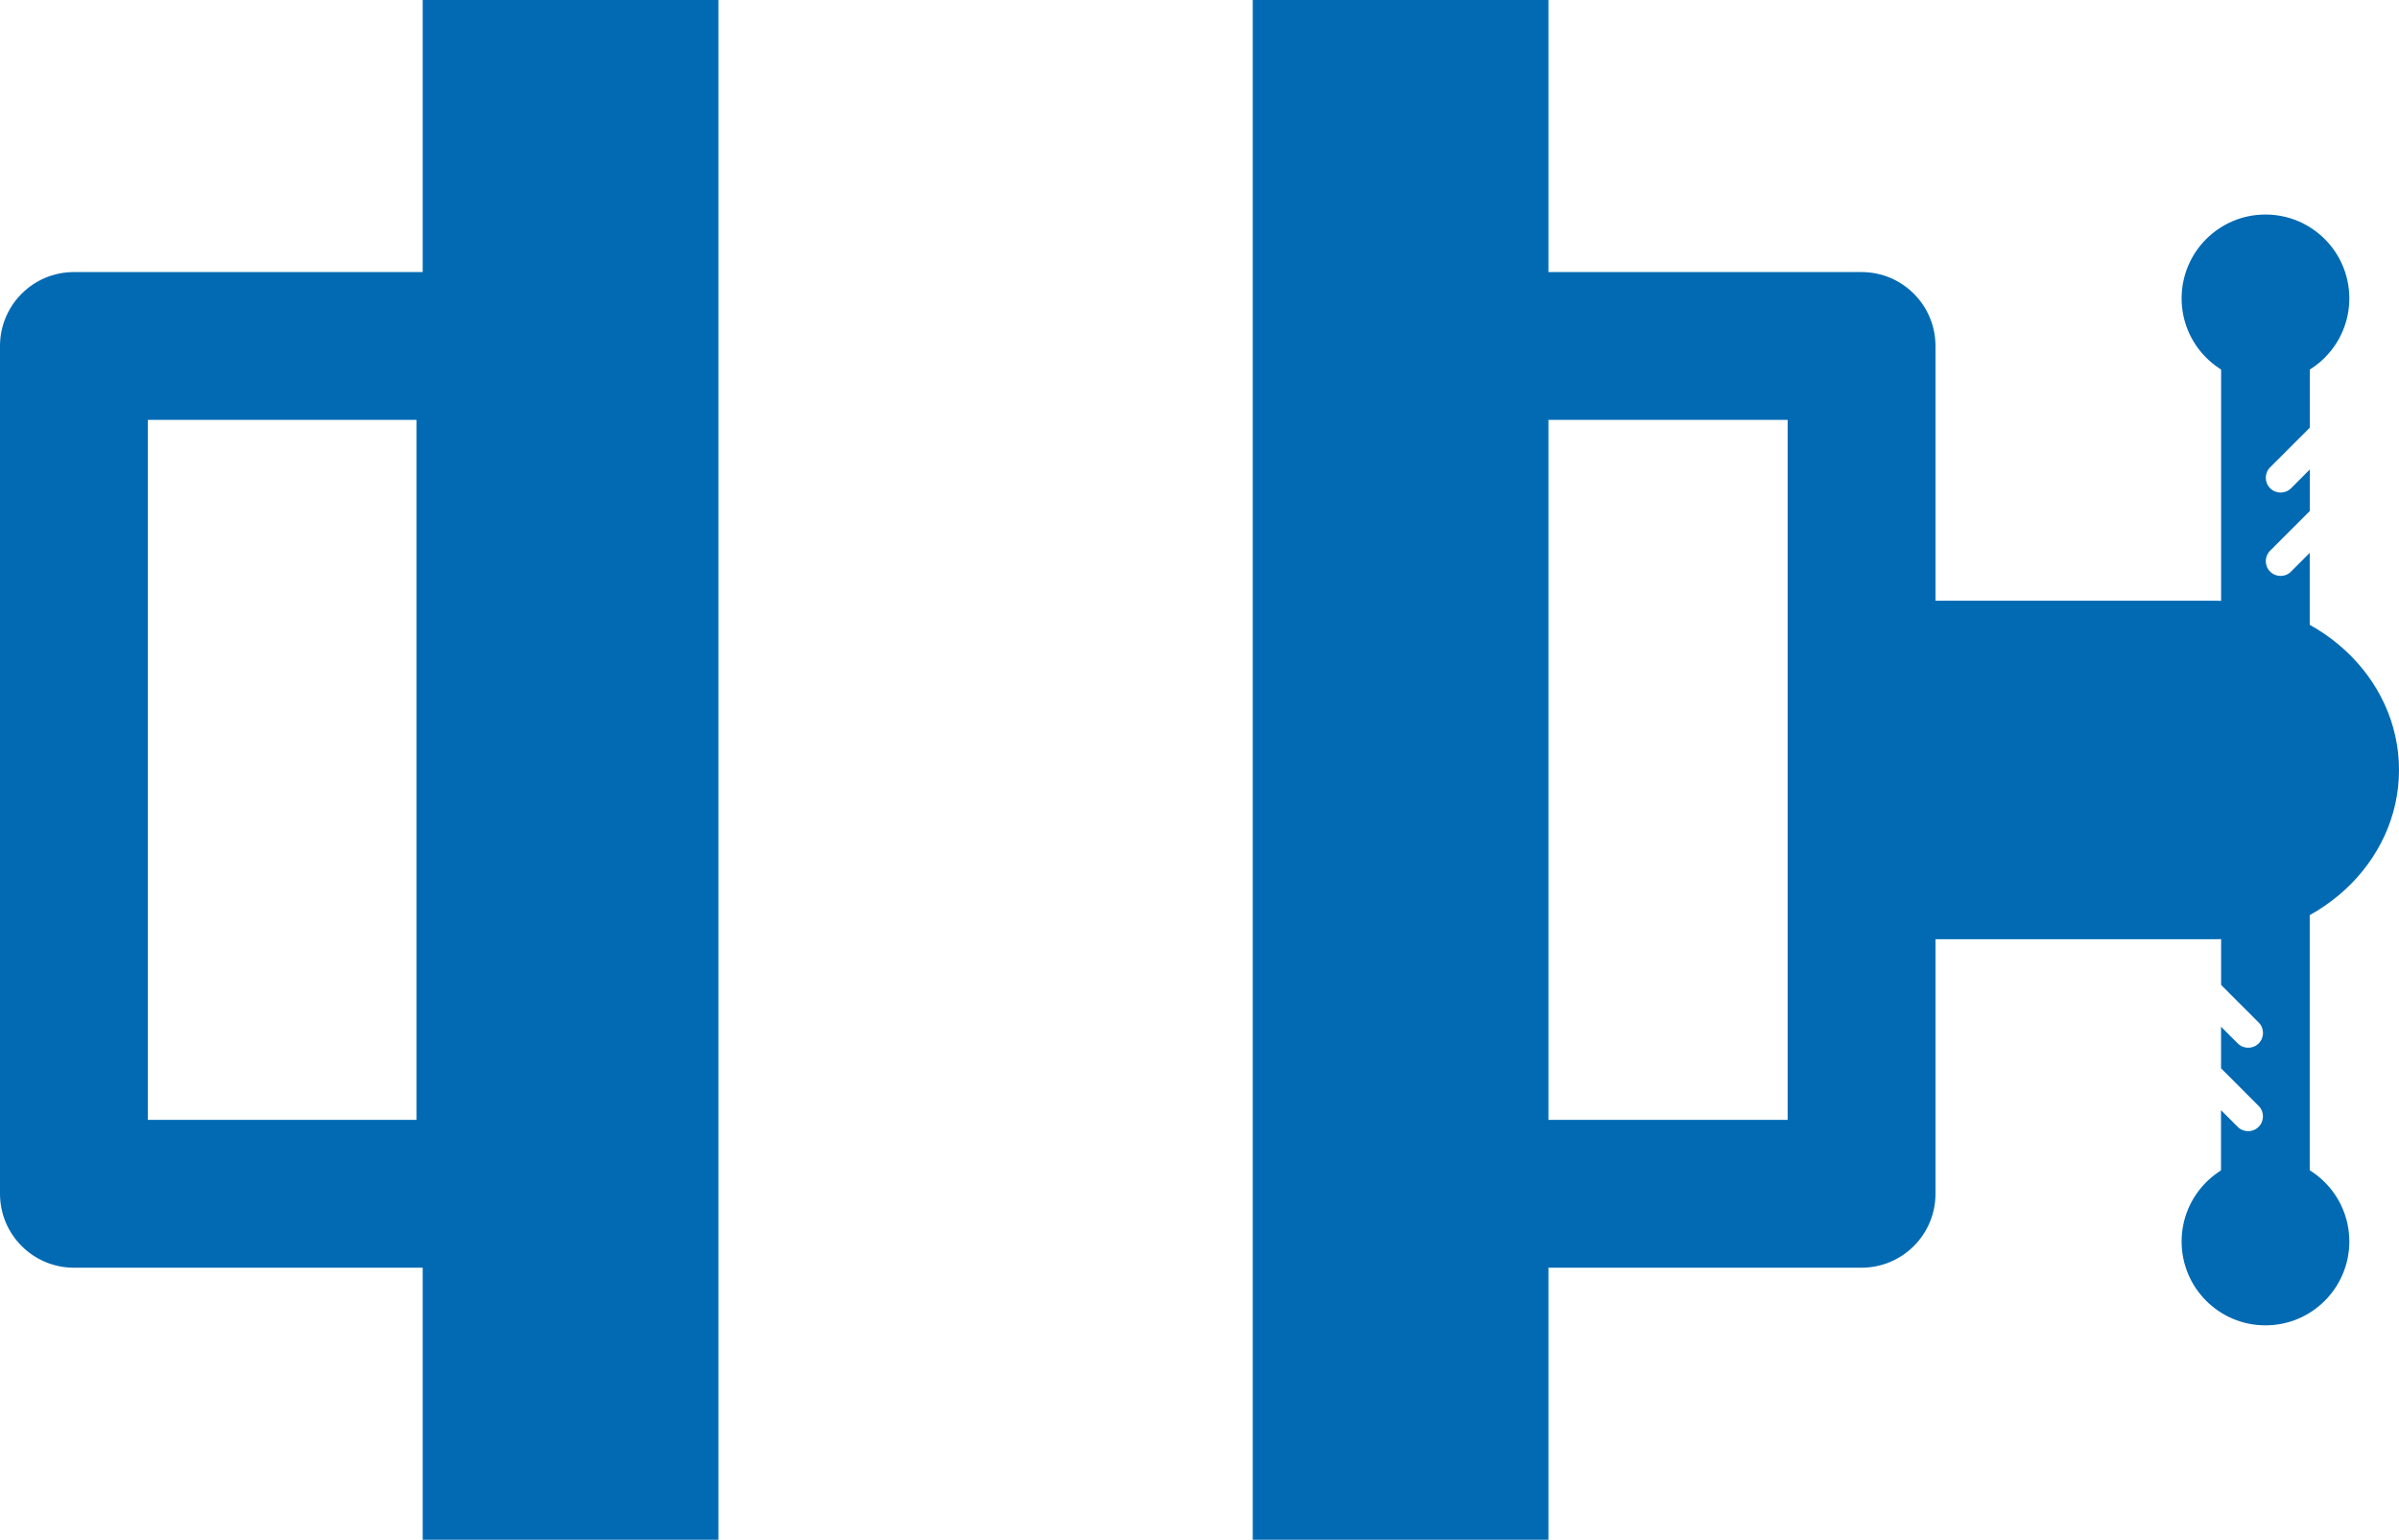 <svg xmlns="http://www.w3.org/2000/svg" id="Livello_2" viewBox="0 0 40.567 26.04"><defs><style>.cls-1{fill:#016ab3;}</style></defs><g id="Livello_1-2"><path class="cls-1" d="M37.462,10.999c1.246,0,2.265.91,2.265,2.022,0,1.112-1.019,2.022-2.265,2.022h-5.983v-4.044h5.983Z"></path><path class="cls-1" d="M37.462,15.884h-5.983c-.464,0-.841-.376-.841-.841v-4.043c0-.464.376-.841.841-.841h5.983c1.712,0,3.105,1.284,3.105,2.862,0,1.579-1.393,2.863-3.105,2.863ZM32.32,14.202h5.142c.772,0,1.424-.541,1.424-1.181s-.652-1.181-1.424-1.181h-5.142v2.362Z"></path><rect class="cls-1" x="21.184" width="5" height="26.04"></rect><path class="cls-1" d="M31.479,21.439h-7.044c-.69,0-1.25-.56-1.25-1.25V5.851c0-.69.56-1.25,1.25-1.25h7.044c.69,0,1.25.56,1.25,1.25v14.338c0,.69-.56,1.25-1.25,1.25ZM25.685,18.939h4.544V7.101h-4.544v11.838Z"></path><path class="cls-1" d="M8.294,21.439H1.25c-.69,0-1.25-.56-1.25-1.25V5.851c0-.69.56-1.25,1.25-1.25h7.044c.69,0,1.25.56,1.25,1.25v14.338c0,.69-.56,1.25-1.25,1.25ZM2.5,18.939h4.544V7.101H2.5v11.838Z"></path><rect class="cls-1" x="7.148" width="5" height="26.04"></rect><circle class="cls-1" cx="38.309" cy="5.046" r="1.418"></circle><circle class="cls-1" cx="38.309" cy="20.996" r="1.418"></circle><path class="cls-1" d="M38.742,9.667c-.049.049-.113.073-.177.073s-.128-.024-.177-.073c-.098-.098-.098-.256,0-.354l.671-.671v-.703l-.317.318c-.049.049-.113.073-.177.073s-.128-.024-.177-.073c-.098-.098-.098-.256,0-.354l.671-.671v-2.186h-1.5v11.611l.635.635c.098.098.098.256,0,.354-.049.049-.113.073-.177.073s-.128-.024-.177-.073l-.282-.282v.703l.635.636c.098.098.098.256,0,.354-.049.049-.113.073-.177.073s-.128-.024-.177-.073l-.282-.282v2.221h1.5v-11.646l-.317.317Z"></path></g></svg>